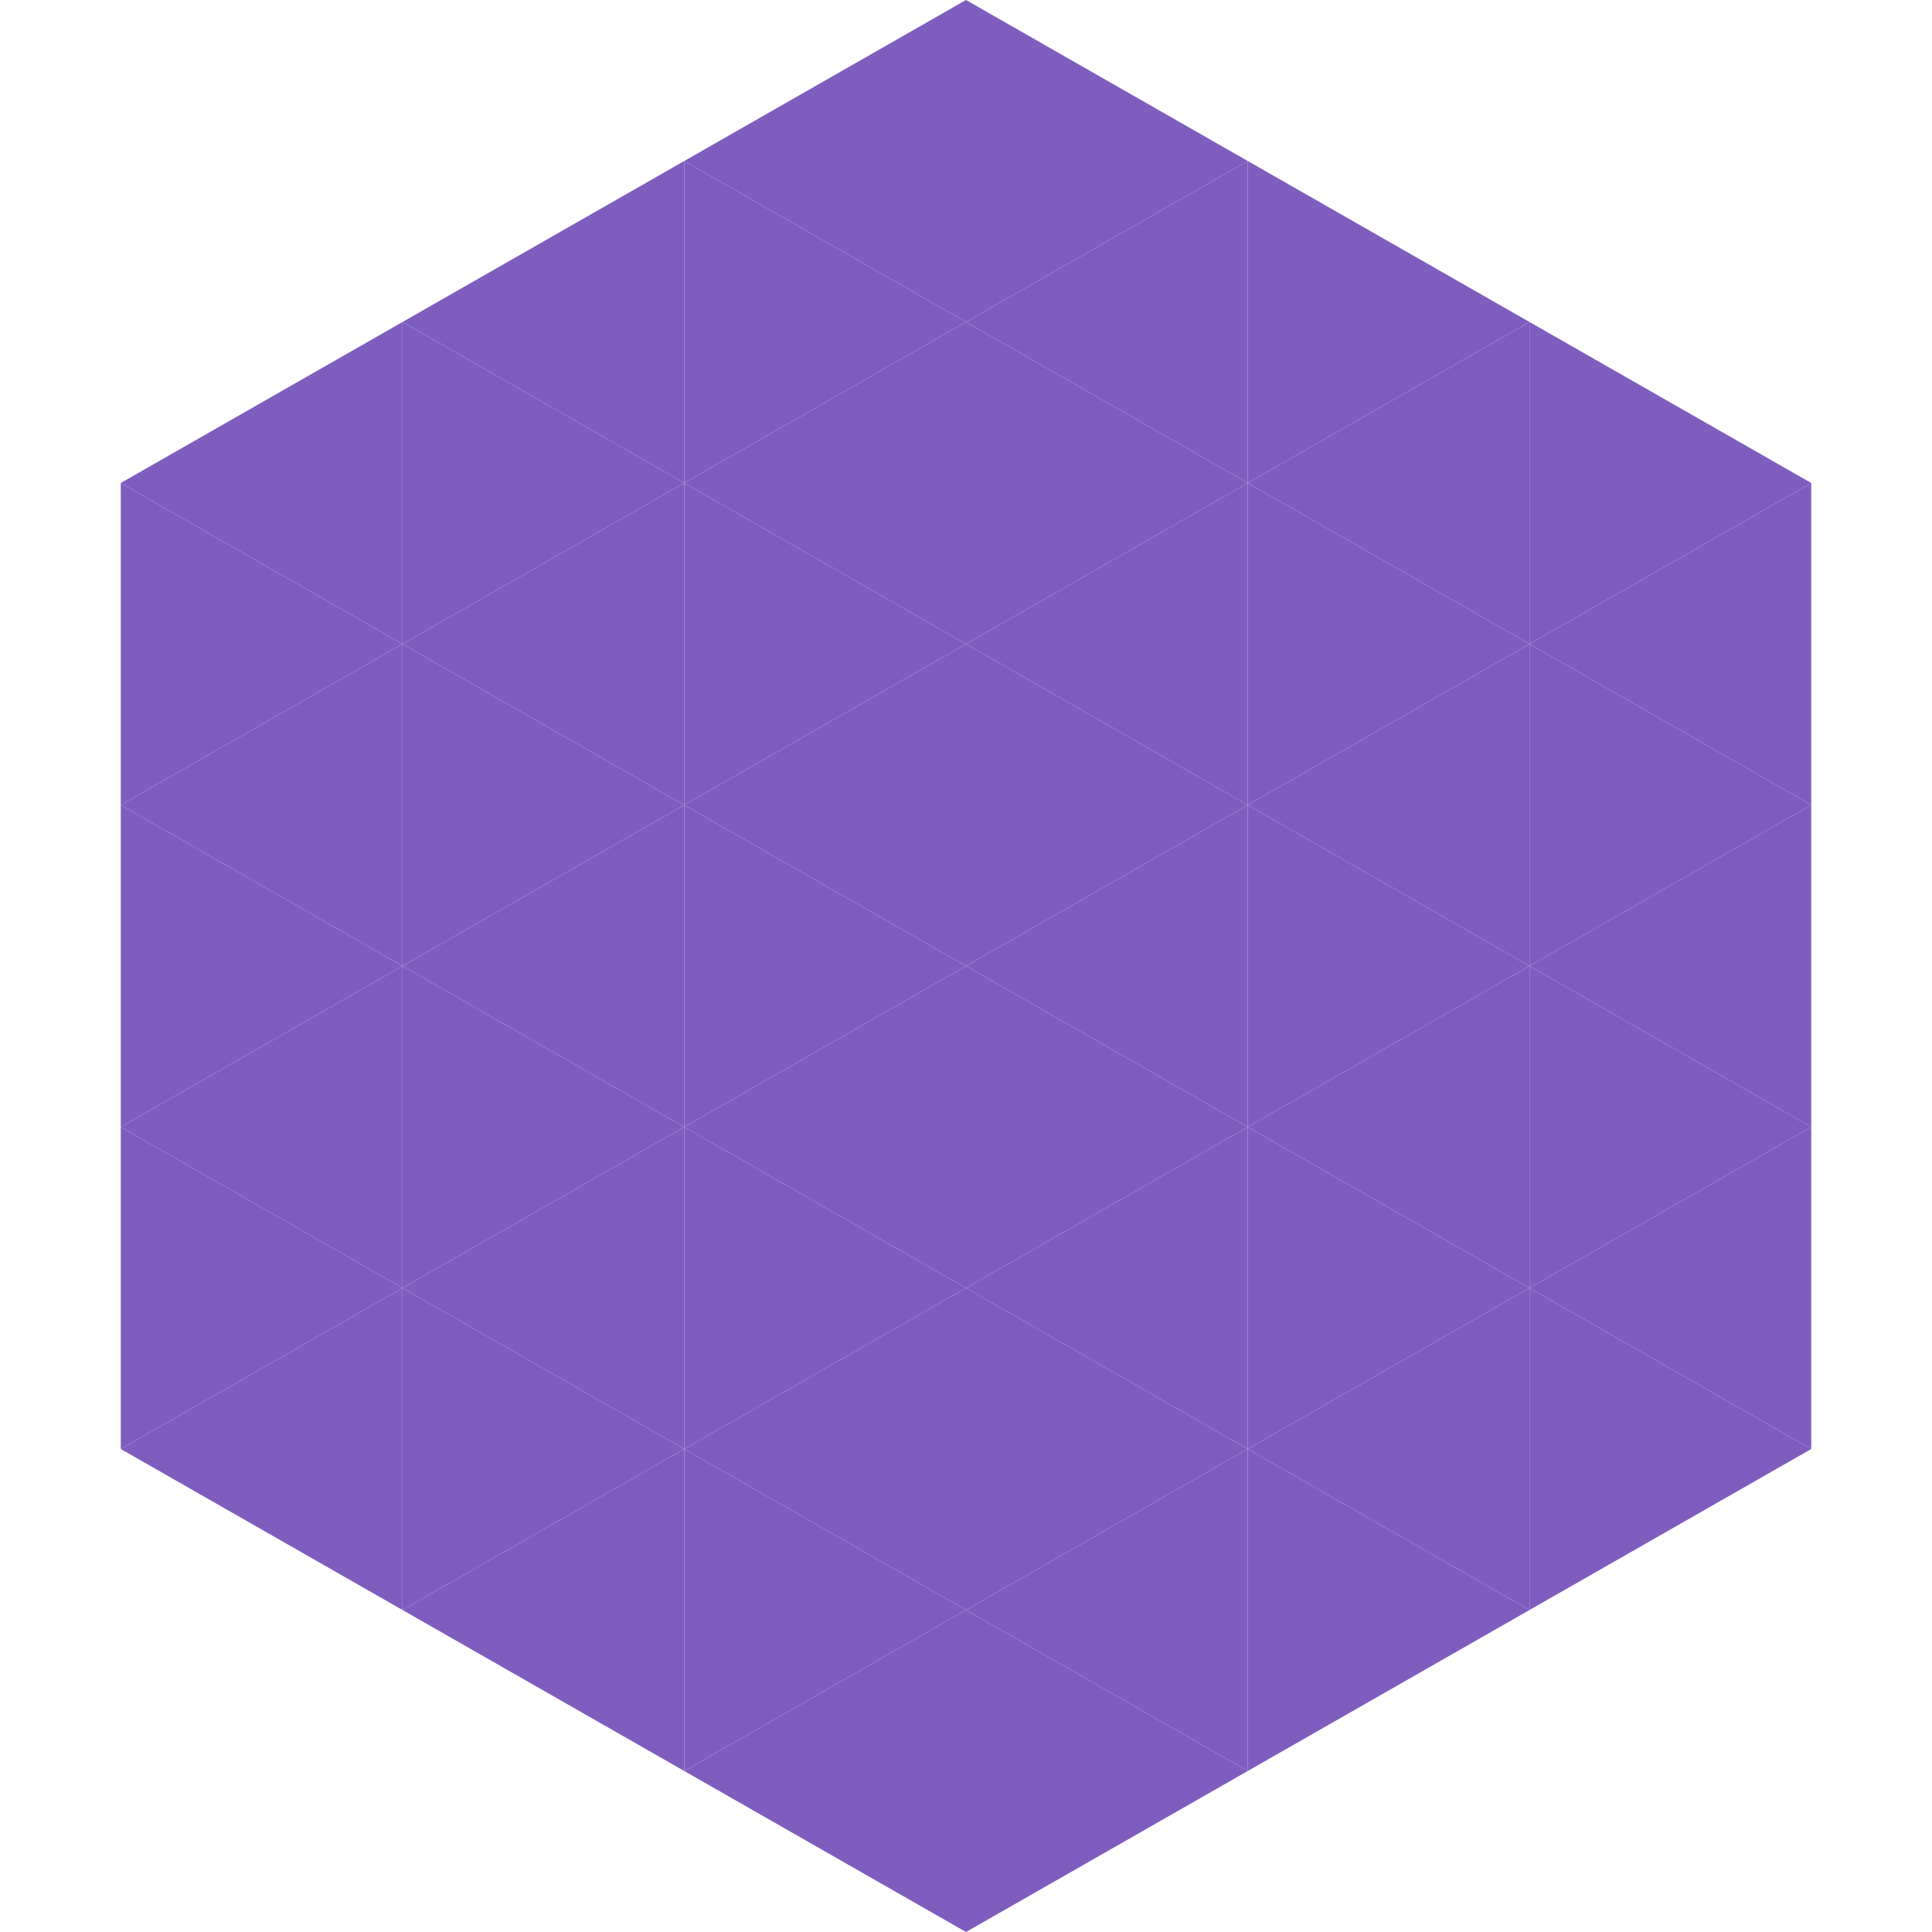 <?xml version="1.0"?>
<!-- Generated by SVGo -->
<svg width="240" height="240"
     xmlns="http://www.w3.org/2000/svg"
     xmlns:xlink="http://www.w3.org/1999/xlink">
<polygon points="50,40 15,60 50,80" style="fill:rgb(127,93,191)" />
<polygon points="190,40 225,60 190,80" style="fill:rgb(127,93,191)" />
<polygon points="15,60 50,80 15,100" style="fill:rgb(127,93,191)" />
<polygon points="225,60 190,80 225,100" style="fill:rgb(127,93,191)" />
<polygon points="50,80 15,100 50,120" style="fill:rgb(127,93,191)" />
<polygon points="190,80 225,100 190,120" style="fill:rgb(127,93,191)" />
<polygon points="15,100 50,120 15,140" style="fill:rgb(127,93,191)" />
<polygon points="225,100 190,120 225,140" style="fill:rgb(127,93,191)" />
<polygon points="50,120 15,140 50,160" style="fill:rgb(127,93,191)" />
<polygon points="190,120 225,140 190,160" style="fill:rgb(127,93,191)" />
<polygon points="15,140 50,160 15,180" style="fill:rgb(127,93,191)" />
<polygon points="225,140 190,160 225,180" style="fill:rgb(127,93,191)" />
<polygon points="50,160 15,180 50,200" style="fill:rgb(127,93,191)" />
<polygon points="190,160 225,180 190,200" style="fill:rgb(127,93,191)" />
<polygon points="15,180 50,200 15,220" style="fill:rgb(255,255,255); fill-opacity:0" />
<polygon points="225,180 190,200 225,220" style="fill:rgb(255,255,255); fill-opacity:0" />
<polygon points="50,0 85,20 50,40" style="fill:rgb(255,255,255); fill-opacity:0" />
<polygon points="190,0 155,20 190,40" style="fill:rgb(255,255,255); fill-opacity:0" />
<polygon points="85,20 50,40 85,60" style="fill:rgb(127,93,191)" />
<polygon points="155,20 190,40 155,60" style="fill:rgb(127,93,191)" />
<polygon points="50,40 85,60 50,80" style="fill:rgb(127,93,191)" />
<polygon points="190,40 155,60 190,80" style="fill:rgb(127,93,191)" />
<polygon points="85,60 50,80 85,100" style="fill:rgb(127,93,191)" />
<polygon points="155,60 190,80 155,100" style="fill:rgb(127,93,191)" />
<polygon points="50,80 85,100 50,120" style="fill:rgb(127,93,191)" />
<polygon points="190,80 155,100 190,120" style="fill:rgb(127,93,191)" />
<polygon points="85,100 50,120 85,140" style="fill:rgb(127,93,191)" />
<polygon points="155,100 190,120 155,140" style="fill:rgb(127,93,191)" />
<polygon points="50,120 85,140 50,160" style="fill:rgb(127,93,191)" />
<polygon points="190,120 155,140 190,160" style="fill:rgb(127,93,191)" />
<polygon points="85,140 50,160 85,180" style="fill:rgb(127,93,191)" />
<polygon points="155,140 190,160 155,180" style="fill:rgb(127,93,191)" />
<polygon points="50,160 85,180 50,200" style="fill:rgb(127,93,191)" />
<polygon points="190,160 155,180 190,200" style="fill:rgb(127,93,191)" />
<polygon points="85,180 50,200 85,220" style="fill:rgb(127,93,191)" />
<polygon points="155,180 190,200 155,220" style="fill:rgb(127,93,191)" />
<polygon points="120,0 85,20 120,40" style="fill:rgb(127,93,191)" />
<polygon points="120,0 155,20 120,40" style="fill:rgb(127,93,191)" />
<polygon points="85,20 120,40 85,60" style="fill:rgb(127,93,191)" />
<polygon points="155,20 120,40 155,60" style="fill:rgb(127,93,191)" />
<polygon points="120,40 85,60 120,80" style="fill:rgb(127,93,191)" />
<polygon points="120,40 155,60 120,80" style="fill:rgb(127,93,191)" />
<polygon points="85,60 120,80 85,100" style="fill:rgb(127,93,191)" />
<polygon points="155,60 120,80 155,100" style="fill:rgb(127,93,191)" />
<polygon points="120,80 85,100 120,120" style="fill:rgb(127,93,191)" />
<polygon points="120,80 155,100 120,120" style="fill:rgb(127,93,191)" />
<polygon points="85,100 120,120 85,140" style="fill:rgb(127,93,191)" />
<polygon points="155,100 120,120 155,140" style="fill:rgb(127,93,191)" />
<polygon points="120,120 85,140 120,160" style="fill:rgb(127,93,191)" />
<polygon points="120,120 155,140 120,160" style="fill:rgb(127,93,191)" />
<polygon points="85,140 120,160 85,180" style="fill:rgb(127,93,191)" />
<polygon points="155,140 120,160 155,180" style="fill:rgb(127,93,191)" />
<polygon points="120,160 85,180 120,200" style="fill:rgb(127,93,191)" />
<polygon points="120,160 155,180 120,200" style="fill:rgb(127,93,191)" />
<polygon points="85,180 120,200 85,220" style="fill:rgb(127,93,191)" />
<polygon points="155,180 120,200 155,220" style="fill:rgb(127,93,191)" />
<polygon points="120,200 85,220 120,240" style="fill:rgb(127,93,191)" />
<polygon points="120,200 155,220 120,240" style="fill:rgb(127,93,191)" />
<polygon points="85,220 120,240 85,260" style="fill:rgb(255,255,255); fill-opacity:0" />
<polygon points="155,220 120,240 155,260" style="fill:rgb(255,255,255); fill-opacity:0" />
</svg>
